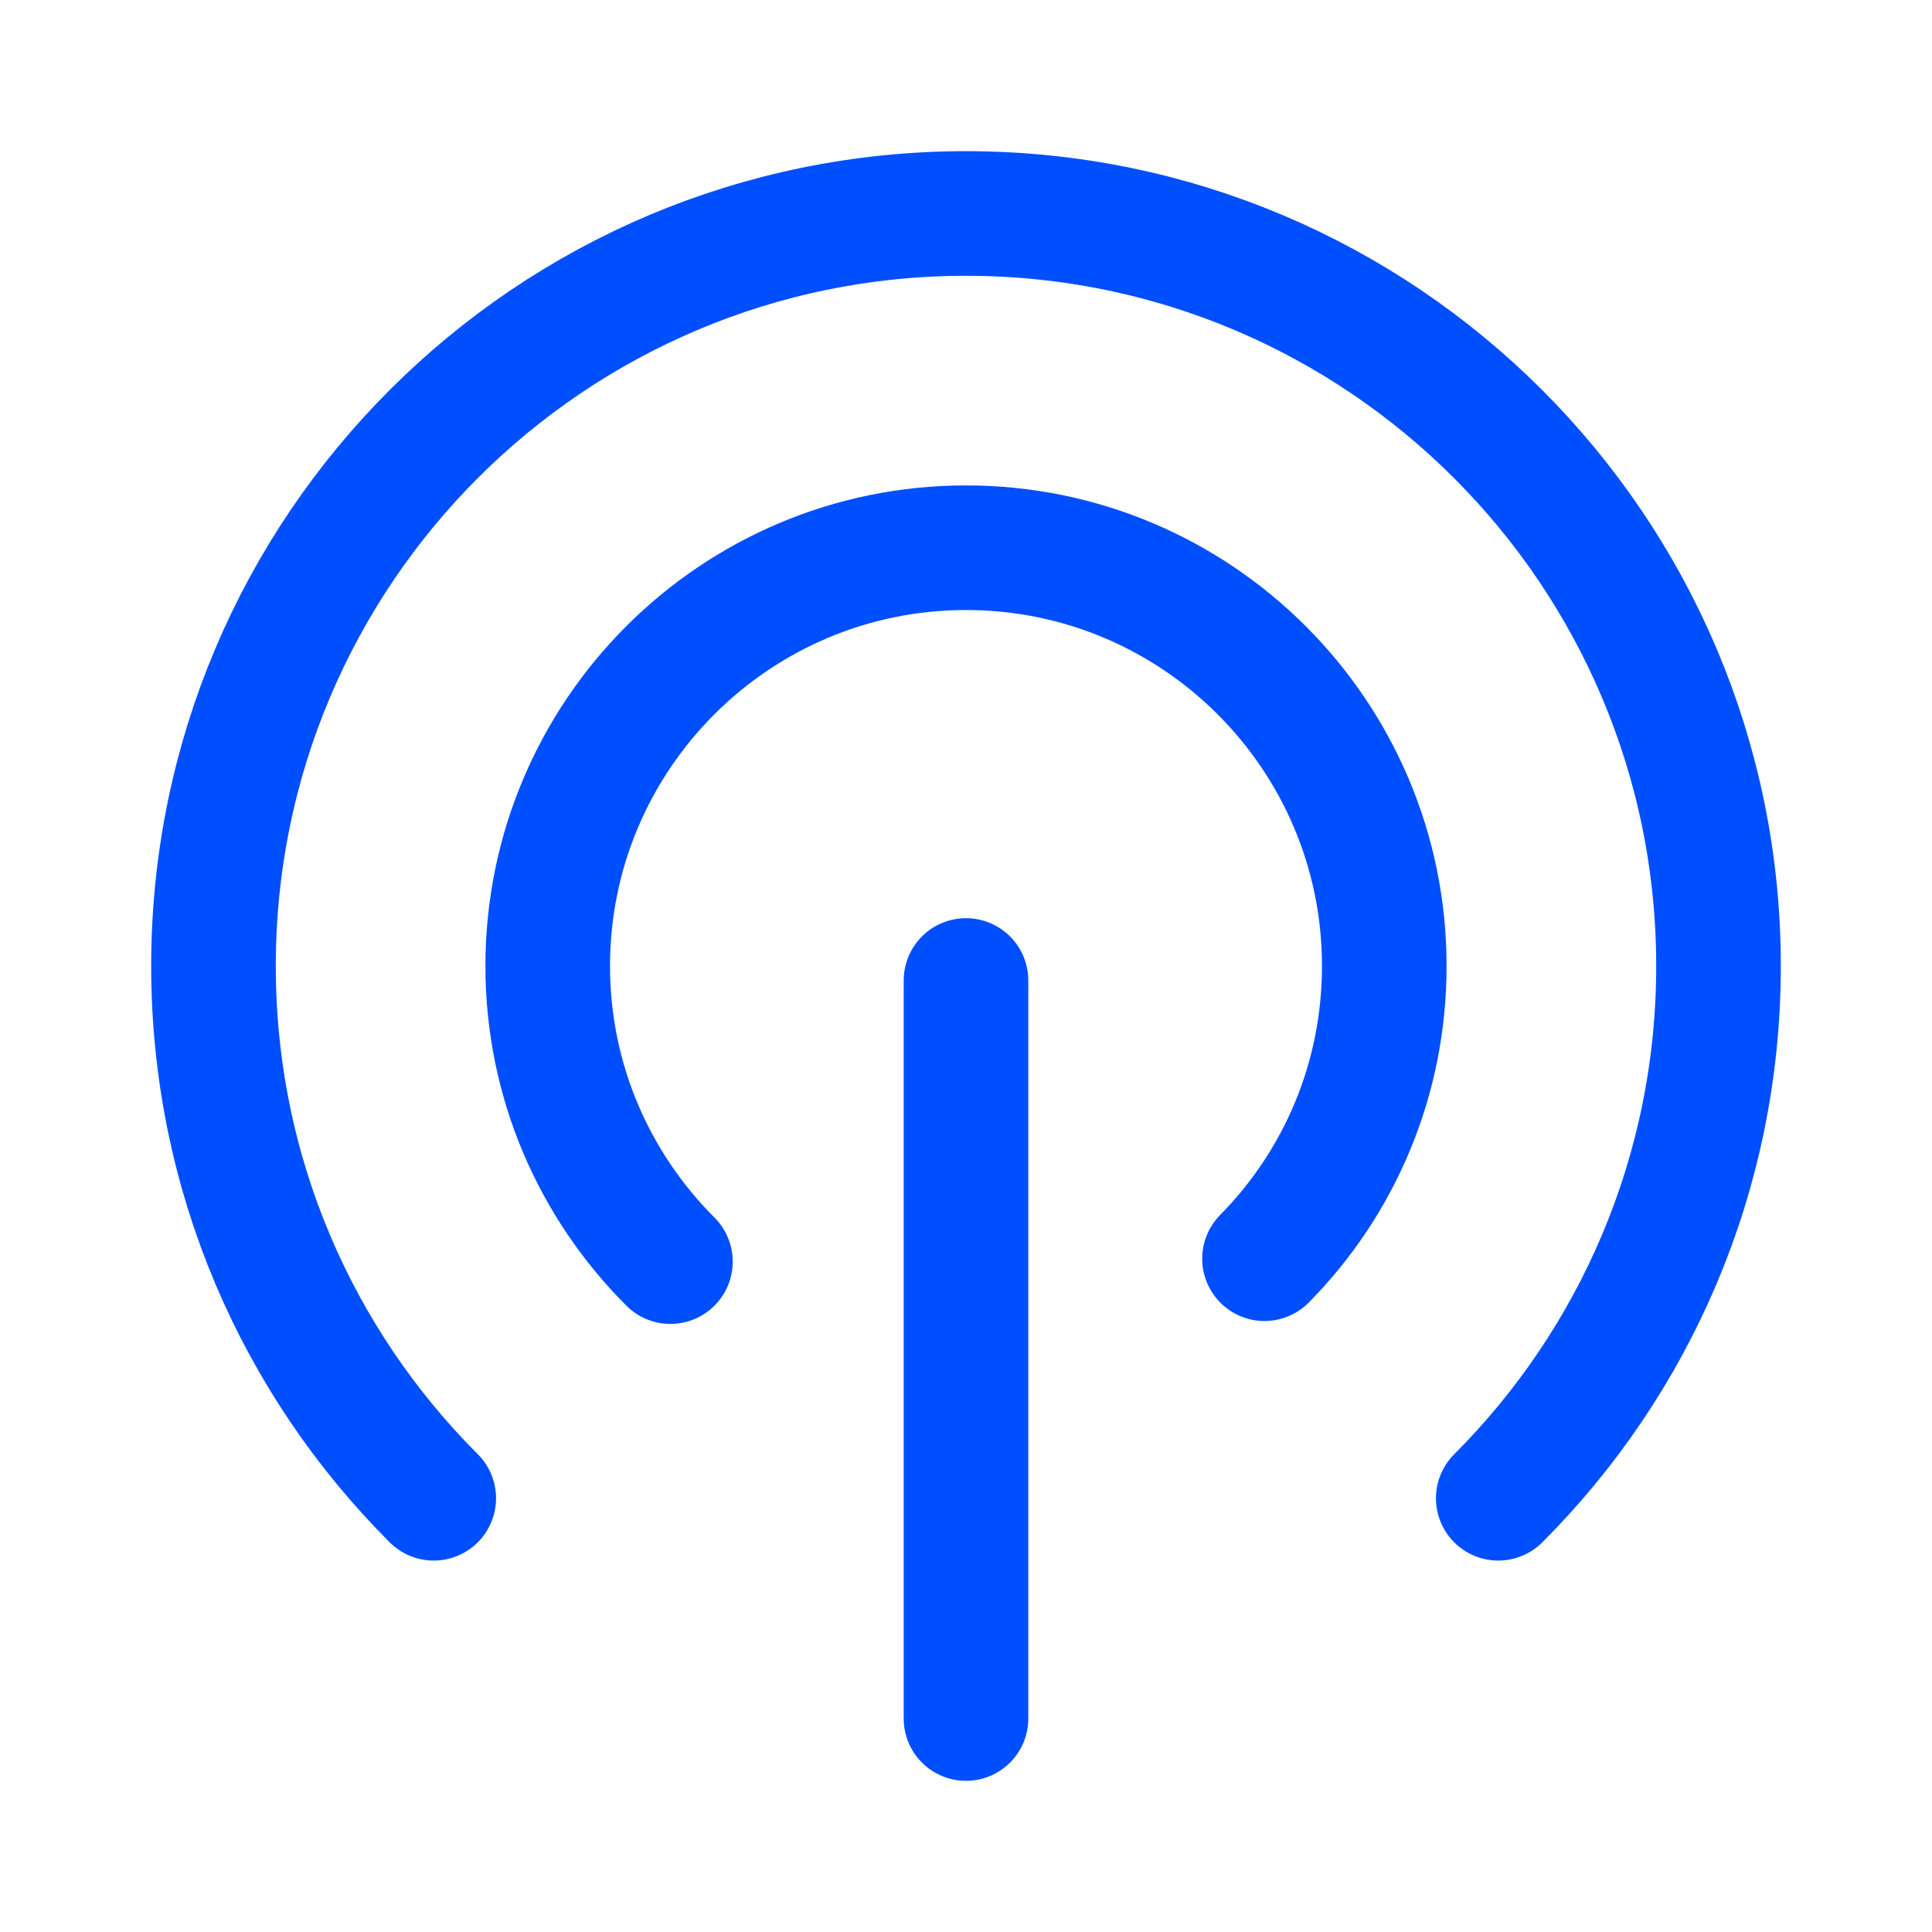 <?xml version="1.0" encoding="UTF-8"?> <svg xmlns="http://www.w3.org/2000/svg" id="Layer_8" data-name="Layer 8" viewBox="0 0 40 40"><defs><style> .cls-1 { fill: none; stroke: #004fff; stroke-linecap: round; stroke-linejoin: round; stroke-width: 2.58px; } </style></defs><path class="cls-1" d="M8.98,31.02c-2.82-2.82-4.56-6.71-4.56-11.02,0-8.61,6.98-15.58,15.58-15.58s15.58,6.98,15.58,15.58c0,4.3-1.74,8.2-4.56,11.02"></path><path class="cls-1" d="M13.88,26.12c-1.57-1.57-2.54-3.73-2.54-6.12,0-4.78,3.88-8.66,8.66-8.66s8.66,3.88,8.66,8.66c0,2.36-.94,4.5-2.48,6.06"></path><line class="cls-1" x1="20" y1="20.3" x2="20" y2="35.58"></line></svg> 